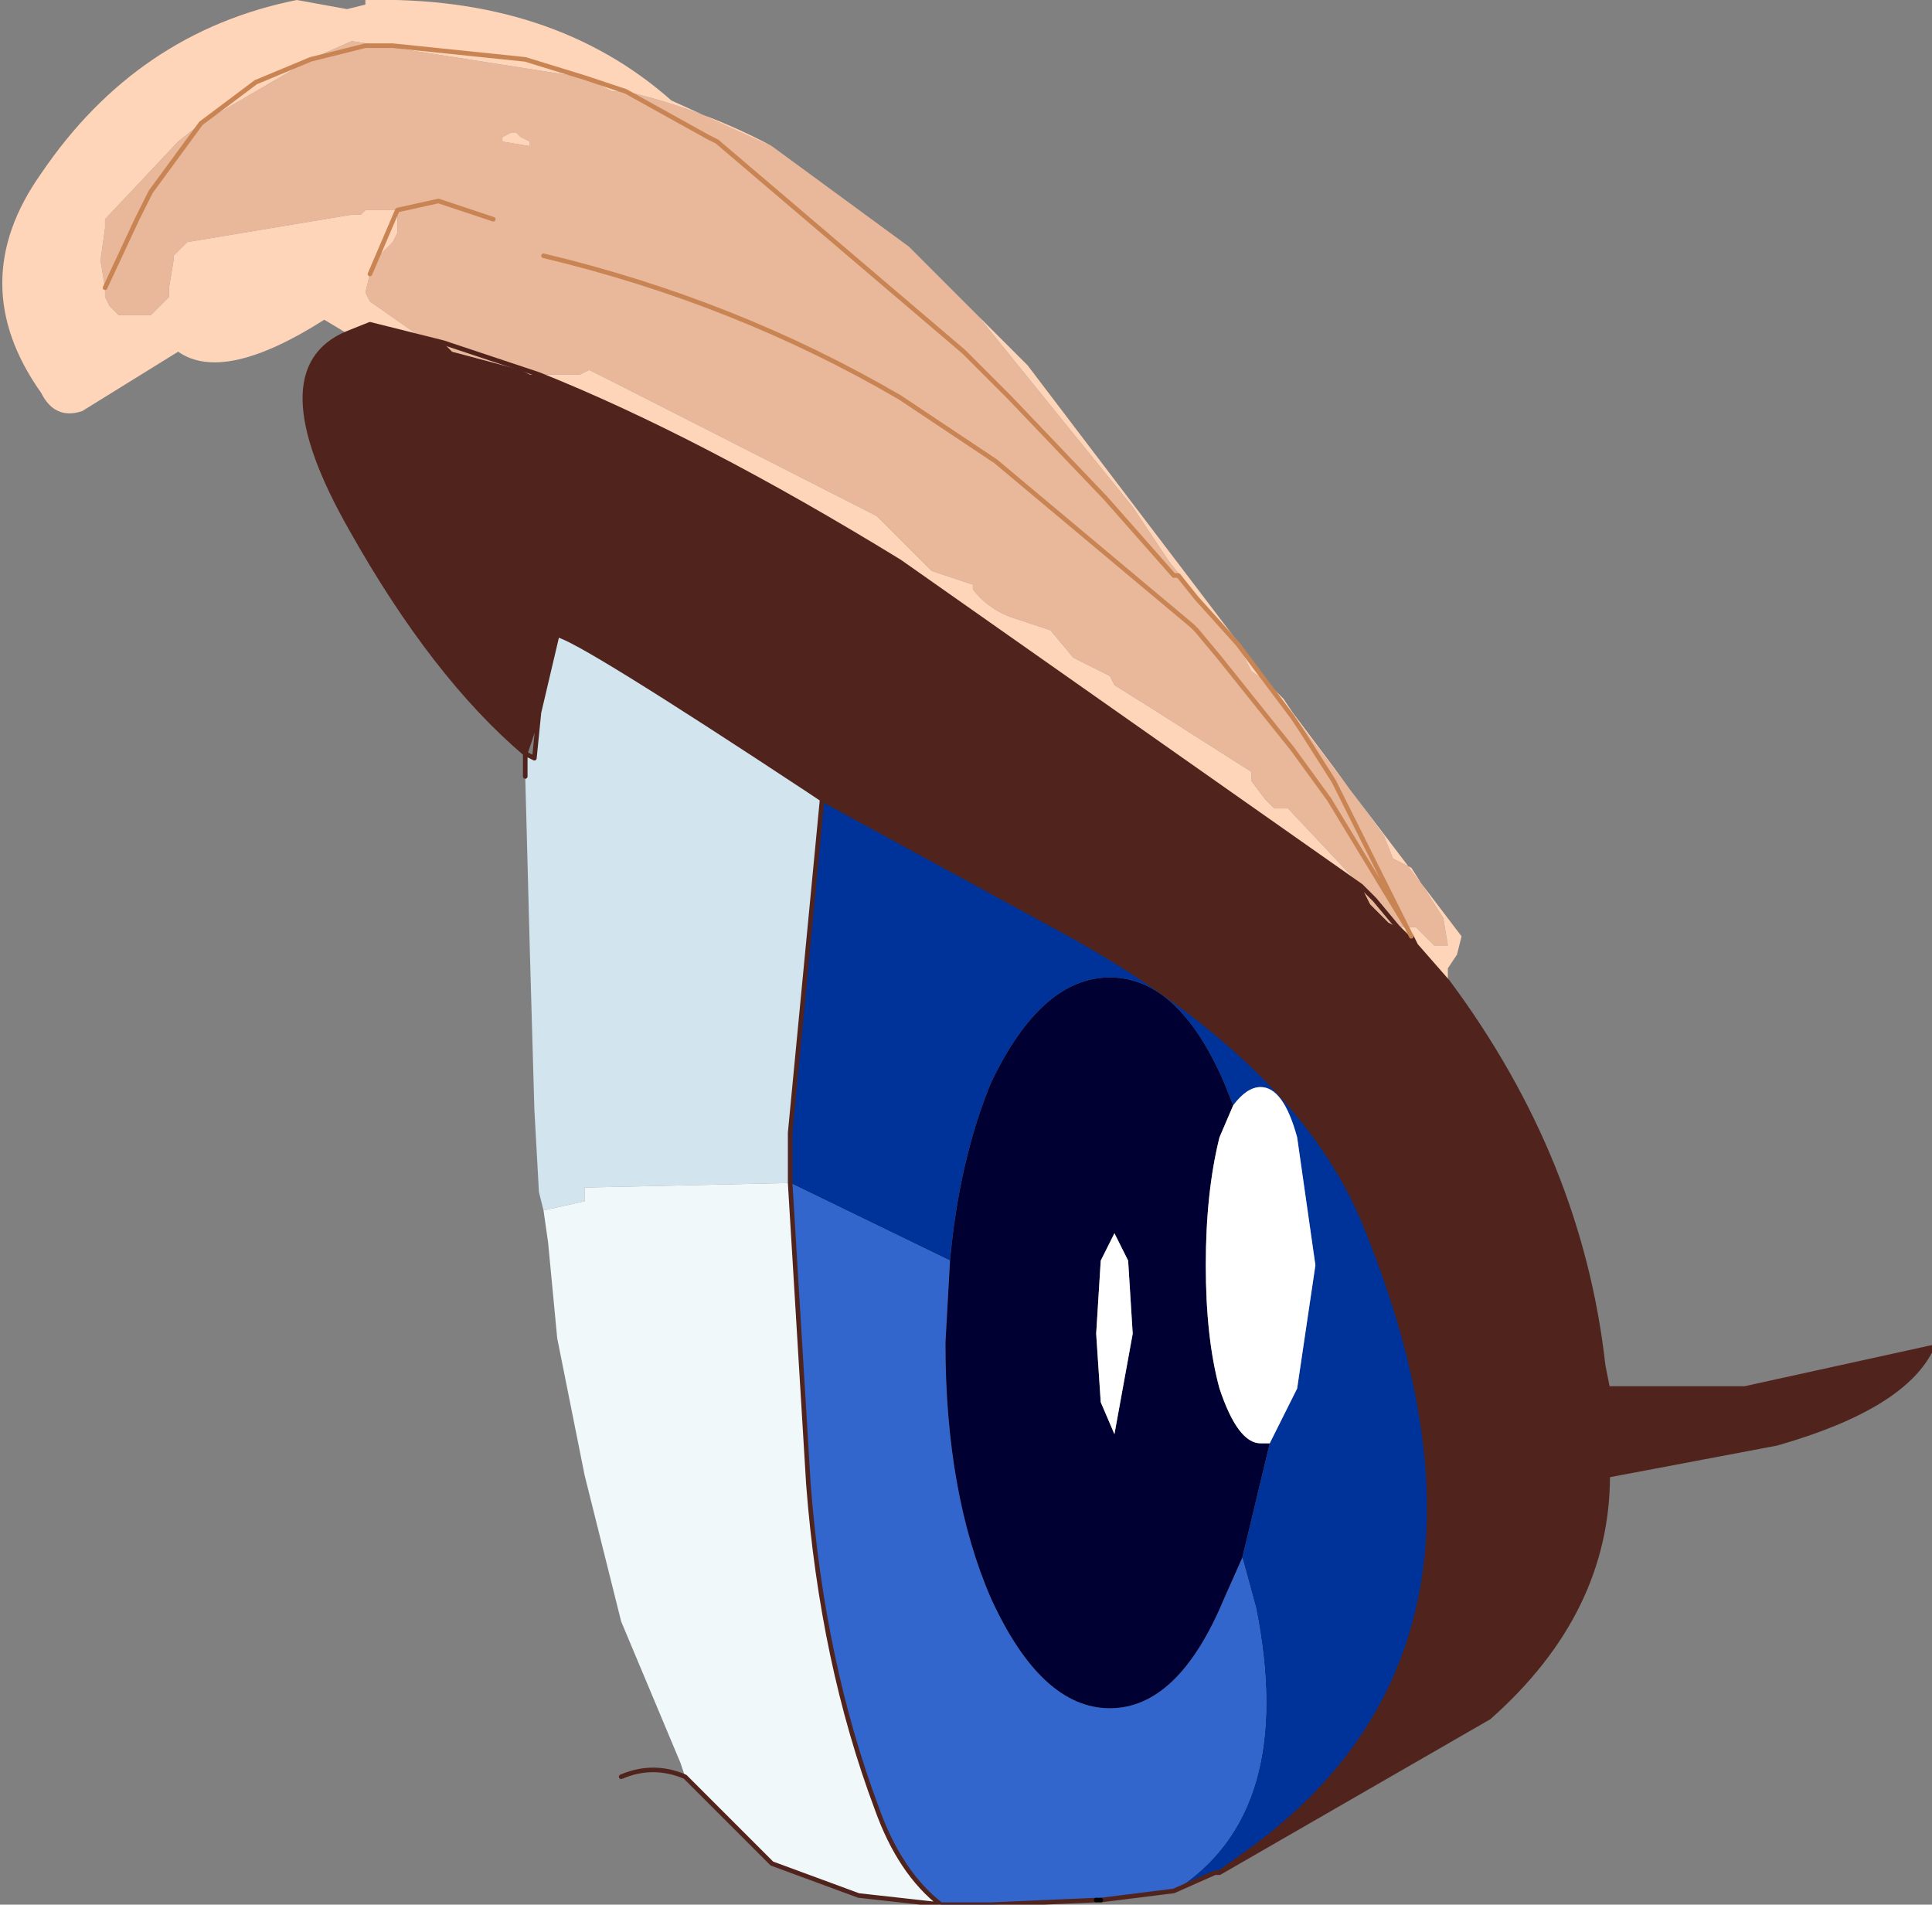 <?xml version="1.0" encoding="UTF-8" standalone="no"?>
<svg xmlns:xlink="http://www.w3.org/1999/xlink" height="20.85px" width="21.15px" xmlns="http://www.w3.org/2000/svg">
  <rect width="100%" height="100%" fill="#808080" stroke="none"/>
  <g transform="matrix(1.0, 0.0, 0.0, 1.0, 10.45, 8.05)">
    <path d="M-4.55 -3.95 Q-2.8 -3.25 -0.6 -1.9 L4.45 1.65 4.55 1.85 4.65 1.95 4.75 2.05 4.85 2.1 5.05 2.3 5.4 2.7 Q6.85 4.65 7.1 6.9 L7.15 7.15 8.65 7.15 10.7 6.7 Q10.4 7.35 9.0 7.75 L7.15 8.1 Q7.15 9.6 5.85 10.75 L2.9 12.45 3.25 12.2 Q6.4 9.9 4.45 5.25 3.7 3.55 1.3 2.2 L-1.45 0.7 -1.6 0.6 Q-4.1 -1.05 -4.35 -1.1 L-4.55 -0.25 -4.7 0.2 Q-5.7 -0.65 -6.6 -2.25 -7.6 -4.0 -6.65 -4.4 L-6.4 -4.5 -5.6 -4.3 -5.5 -4.2 -4.75 -4.0 -4.65 -3.95 -4.55 -3.95 M7.15 7.15 L7.15 8.05 7.15 8.1 7.15 8.05 7.15 7.15" fill="#50241d" fill-rule="evenodd" stroke="none"/>
    <path d="M-3.6 -7.05 L-2.7 -6.55 -2.6 -6.5 0.1 -4.2 0.6 -3.7 1.65 -2.6 2.4 -1.75 2.45 -1.75 2.65 -1.5 3.1 -1.0 2.65 -1.5 2.45 -1.75 2.4 -1.75 1.65 -2.6 0.6 -3.7 0.1 -4.2 -2.6 -6.5 -2.7 -6.55 -3.6 -7.05 Q-2.75 -6.85 -2.0 -6.45 L-0.5 -5.35 0.25 -4.6 1.95 -2.5 2.35 -1.9 2.55 -1.65 3.1 -1.0 3.25 -0.7 3.4 -0.6 3.6 -0.4 3.7 -0.25 4.15 0.35 4.7 1.1 4.8 1.35 5.0 1.45 5.35 2.0 5.4 2.3 5.25 2.3 5.05 2.1 4.95 2.1 4.15 0.5 3.8 -0.05 3.7 -0.2 3.55 -0.4 3.4 -0.6 3.55 -0.4 3.7 -0.2 3.8 -0.05 4.15 0.5 4.95 2.1 4.9 2.1 4.85 2.1 4.6 1.8 4.45 1.65 4.6 1.8 4.85 2.1 4.75 2.05 4.65 1.95 4.55 1.85 4.45 1.65 3.65 0.8 3.5 0.8 3.4 0.7 3.25 0.5 3.25 0.4 2.15 -0.3 1.75 -0.55 1.7 -0.65 1.3 -0.85 1.05 -1.15 0.6 -1.3 Q0.35 -1.4 0.2 -1.6 L0.2 -1.65 -0.25 -1.8 -0.8 -2.35 -0.85 -2.4 -3.7 -3.85 -4.0 -4.0 -4.1 -3.95 -4.55 -3.95 -4.65 -3.95 -4.75 -4.0 -5.5 -4.2 -5.6 -4.3 -4.55 -3.95 -5.6 -4.3 -5.9 -4.4 -6.4 -4.75 -6.45 -4.85 -6.4 -5.05 -6.4 -5.1 -6.35 -5.2 -6.15 -5.4 -6.1 -5.5 -6.1 -5.7 -6.1 -5.75 -6.45 -5.75 -6.5 -5.7 -6.6 -5.7 -8.4 -5.4 -8.55 -5.25 -8.55 -5.2 -8.6 -4.9 -8.6 -4.8 -8.7 -4.7 -8.8 -4.6 -9.15 -4.6 -9.25 -4.7 -9.3 -4.8 -9.3 -4.9 -8.95 -5.65 -8.8 -5.95 -8.25 -6.7 -8.8 -5.95 -8.95 -5.65 -9.3 -4.9 -9.35 -5.2 -9.3 -5.55 -9.3 -5.65 -8.5 -6.5 -8.25 -6.7 -7.05 -7.4 -6.45 -7.55 -6.2 -7.55 -6.15 -7.55 -4.7 -7.4 -4.05 -7.2 -4.7 -7.4 -6.15 -7.55 -6.2 -7.55 -6.45 -7.55 -7.05 -7.4 -6.6 -7.6 -4.05 -7.2 -3.75 -7.05 -3.6 -7.05 M-5.05 -5.65 L-5.65 -5.85 -6.1 -5.75 -5.65 -5.85 -5.05 -5.65 M-4.5 -5.25 Q-2.4 -4.75 -0.6 -3.7 L0.45 -3.0 2.6 -1.2 2.65 -1.15 2.9 -0.85 3.3 -0.35 3.7 0.15 4.1 0.7 4.95 2.1 4.1 0.7 3.7 0.15 3.3 -0.35 2.9 -0.85 2.65 -1.15 2.6 -1.2 0.45 -3.0 -0.6 -3.7 Q-2.4 -4.75 -4.5 -5.25 M-4.8 -6.6 L-4.85 -6.6 -4.95 -6.55 -4.95 -6.5 -4.65 -6.45 -4.65 -6.5 -4.75 -6.55 -4.8 -6.6" fill="#e9b79a" fill-rule="evenodd" stroke="none"/>
    <path d="M-3.6 -7.05 L-3.75 -7.05 -4.05 -7.2 -3.6 -7.05 -4.05 -7.2 -6.6 -7.6 -7.05 -7.4 -8.25 -6.7 -7.65 -7.15 -7.05 -7.4 -7.65 -7.15 -8.25 -6.7 -8.5 -6.5 -9.3 -5.65 -9.3 -5.55 -9.35 -5.2 -9.3 -4.9 -9.3 -4.8 -9.25 -4.7 -9.15 -4.6 -8.8 -4.6 -8.7 -4.7 -8.6 -4.8 -8.6 -4.9 -8.55 -5.2 -8.55 -5.25 -8.4 -5.4 -6.6 -5.7 -6.5 -5.7 -6.45 -5.75 -6.1 -5.75 -6.4 -5.05 -6.1 -5.75 -6.1 -5.7 -6.1 -5.5 -6.15 -5.4 -6.35 -5.2 -6.4 -5.1 -6.4 -5.05 -6.45 -4.85 -6.4 -4.75 -5.9 -4.4 -5.6 -4.3 -6.4 -4.5 -6.65 -4.4 -6.9 -4.55 Q-8.0 -3.85 -8.5 -4.2 L-9.55 -3.55 Q-9.85 -3.45 -10.0 -3.75 -10.85 -4.95 -10.0 -6.15 -8.95 -7.7 -7.2 -8.05 L-6.65 -7.95 -6.45 -8.0 -6.45 -8.05 Q-4.4 -8.1 -3.1 -6.95 L-2.0 -6.45 Q-2.75 -6.85 -3.6 -7.05 M3.1 -1.0 L2.55 -1.65 2.35 -1.9 1.95 -2.5 0.25 -4.6 -0.5 -5.35 0.8 -4.05 5.55 2.2 5.5 2.4 5.4 2.55 5.4 2.7 5.05 2.3 5.0 2.2 5.05 2.3 4.85 2.1 4.9 2.1 4.95 2.1 5.05 2.1 5.25 2.3 5.4 2.3 5.35 2.0 5.0 1.45 4.8 1.35 4.7 1.1 4.15 0.35 3.7 -0.25 3.6 -0.4 3.4 -0.6 3.25 -0.7 3.1 -1.0 3.4 -0.6 3.1 -1.0 M-4.55 -3.95 L-4.1 -3.95 -4.0 -4.0 -3.7 -3.85 -0.85 -2.4 -0.8 -2.35 -0.25 -1.8 0.2 -1.65 0.2 -1.6 Q0.35 -1.4 0.6 -1.3 L1.05 -1.15 1.3 -0.85 1.7 -0.65 1.75 -0.55 2.15 -0.3 3.25 0.4 3.25 0.5 3.4 0.7 3.5 0.8 3.65 0.8 4.45 1.65 -0.6 -1.9 Q-2.8 -3.25 -4.55 -3.95 M5.0 2.2 L4.95 2.1 5.0 2.2 4.95 2.1 5.0 2.2 M-4.8 -6.6 L-4.75 -6.55 -4.65 -6.5 -4.65 -6.45 -4.95 -6.5 -4.95 -6.55 -4.85 -6.6 -4.8 -6.6" fill="#fed5b8" fill-rule="evenodd" stroke="none"/>
    <path d="M-4.55 -0.25 L-4.35 -1.1 Q-4.1 -1.05 -1.6 0.6 L-1.45 0.7 -1.8 4.35 -1.8 4.9 -4.05 4.95 -4.05 5.1 -4.5 5.2 -4.55 5.0 -4.6 4.1 -4.65 2.35 -4.7 0.45 -4.7 0.25 -4.7 0.2 -4.6 0.25 -4.55 -0.25" fill="#d2e4ee" fill-rule="evenodd" stroke="none"/>
    <path d="M-0.15 12.8 L-1.05 12.7 -2.0 12.35 -2.95 11.4 -3.0 11.25 -3.65 9.7 -4.05 8.1 -4.35 6.6 -4.45 5.55 -4.5 5.2 -4.05 5.1 -4.05 4.95 -1.8 4.9 -1.6 8.2 Q-1.45 10.15 -0.85 11.75 -0.6 12.45 -0.15 12.8" fill="#f1f8fa" fill-rule="evenodd" stroke="none"/>
    <path d="M3.45 7.75 L3.75 7.15 3.95 5.8 3.75 4.4 Q3.6 3.85 3.35 3.85 3.2 3.85 3.05 4.05 L2.95 3.8 Q2.45 2.65 1.7 2.65 0.95 2.65 0.4 3.8 0.05 4.65 -0.05 5.75 L-1.8 4.9 -1.8 4.35 -1.45 0.7 1.3 2.2 Q3.7 3.55 4.45 5.25 6.4 9.9 3.25 12.2 L2.9 12.45 2.85 12.45 2.4 12.65 Q3.75 11.8 3.3 9.55 L3.15 9.0 3.45 7.75" fill="#003399" fill-rule="evenodd" stroke="none"/>
    <path d="M-0.05 5.75 L-0.1 6.65 Q-0.1 8.3 0.4 9.45 0.95 10.65 1.7 10.65 2.45 10.65 2.95 9.45 L3.15 9.0 3.3 9.55 Q3.75 11.8 2.4 12.65 L1.6 12.75 1.55 12.75 0.4 12.8 -0.15 12.8 Q-0.6 12.45 -0.85 11.75 -1.45 10.15 -1.6 8.2 L-1.8 4.9 -0.05 5.75" fill="#3366cc" fill-rule="evenodd" stroke="none"/>
    <path d="M1.9 5.75 L1.75 5.45 1.6 5.75 1.55 6.55 1.6 7.3 1.75 7.65 1.95 6.55 1.9 5.75 M3.05 4.05 L2.9 4.4 Q2.75 5.0 2.75 5.8 2.75 6.6 2.9 7.15 3.1 7.75 3.35 7.75 L3.45 7.75 3.15 9.0 2.95 9.45 Q2.45 10.65 1.7 10.65 0.95 10.65 0.4 9.45 -0.1 8.3 -0.1 6.65 L-0.05 5.75 Q0.05 4.65 0.4 3.8 0.95 2.65 1.7 2.65 2.45 2.65 2.95 3.8 L3.05 4.05" fill="#000033" fill-rule="evenodd" stroke="none"/>
    <path d="M1.9 5.75 L1.95 6.55 1.75 7.65 1.6 7.3 1.55 6.55 1.6 5.75 1.75 5.45 1.9 5.75 M3.45 7.75 L3.35 7.75 Q3.1 7.75 2.9 7.15 2.75 6.6 2.75 5.8 2.75 5.0 2.9 4.4 L3.05 4.05 Q3.2 3.85 3.35 3.85 3.6 3.85 3.75 4.4 L3.95 5.8 3.75 7.15 3.45 7.75" fill="#ffffff" fill-rule="evenodd" stroke="none"/>
    <path d="M-4.55 -3.95 Q-2.8 -3.25 -0.6 -1.9 L4.45 1.65 4.6 1.8 4.85 2.1 5.05 2.3 5.4 2.7 Q6.85 4.65 7.1 6.9 L7.15 7.15 8.65 7.15 10.7 6.7 Q10.4 7.35 9.0 7.75 L7.15 8.1 7.15 8.05 7.15 7.15 M5.0 2.2 L5.05 2.3 M-1.45 0.7 L1.3 2.2 Q3.7 3.55 4.45 5.25 6.4 9.9 3.25 12.2 L2.9 12.45 5.85 10.75 Q7.15 9.6 7.15 8.1 M2.4 12.65 L2.85 12.45 2.9 12.45 M1.55 12.75 L0.4 12.8 -0.15 12.8 -1.05 12.7 -2.0 12.35 -2.95 11.4 Q-3.3 11.25 -3.65 11.4 M2.4 12.65 L1.6 12.75 M-6.65 -4.4 L-6.4 -4.5 -5.6 -4.3 -4.55 -3.95 M-6.65 -4.4 Q-7.6 -4.0 -6.6 -2.25 -5.7 -0.65 -4.7 0.2 L-4.55 -0.25 -4.35 -1.1 Q-4.1 -1.05 -1.6 0.6 L-1.45 0.7 -1.8 4.35 -1.8 4.9 -1.6 8.2 Q-1.45 10.15 -0.85 11.75 -0.6 12.45 -0.15 12.8 M-4.7 0.45 L-4.7 0.25 -4.7 0.2 -4.6 0.25 -4.55 -0.25" fill="none" stroke="#50241d" stroke-linecap="round" stroke-linejoin="round" stroke-width="0.05"/>
    <path d="M3.1 -1.0 L2.65 -1.5 2.45 -1.75 2.4 -1.75 1.65 -2.6 0.6 -3.7 0.1 -4.2 -2.6 -6.5 -2.7 -6.55 -3.6 -7.05 -4.05 -7.2 -4.7 -7.4 -6.15 -7.55 -6.2 -7.55 -6.45 -7.55 -7.05 -7.4 -7.65 -7.15 -8.25 -6.7 -8.8 -5.95 -8.95 -5.65 -9.3 -4.9 M-6.1 -5.75 L-5.65 -5.85 -5.05 -5.65 M4.95 2.1 L4.1 0.7 3.7 0.15 3.3 -0.35 2.9 -0.85 2.65 -1.15 2.6 -1.2 0.45 -3.0 -0.6 -3.7 Q-2.4 -4.75 -4.5 -5.25 M3.4 -0.6 L3.55 -0.4 3.7 -0.2 3.8 -0.05 4.15 0.5 4.95 2.1 5.0 2.2 4.95 2.1 M3.1 -1.0 L3.4 -0.6 M-6.4 -5.05 L-6.1 -5.75" fill="none" stroke="#c88453" stroke-linecap="round" stroke-linejoin="round" stroke-width="0.05"/>
    <path d="M1.6 12.75 L1.55 12.75" fill="none" stroke="#000000" stroke-linecap="round" stroke-linejoin="round" stroke-width="0.05"/>
  </g>
</svg>
